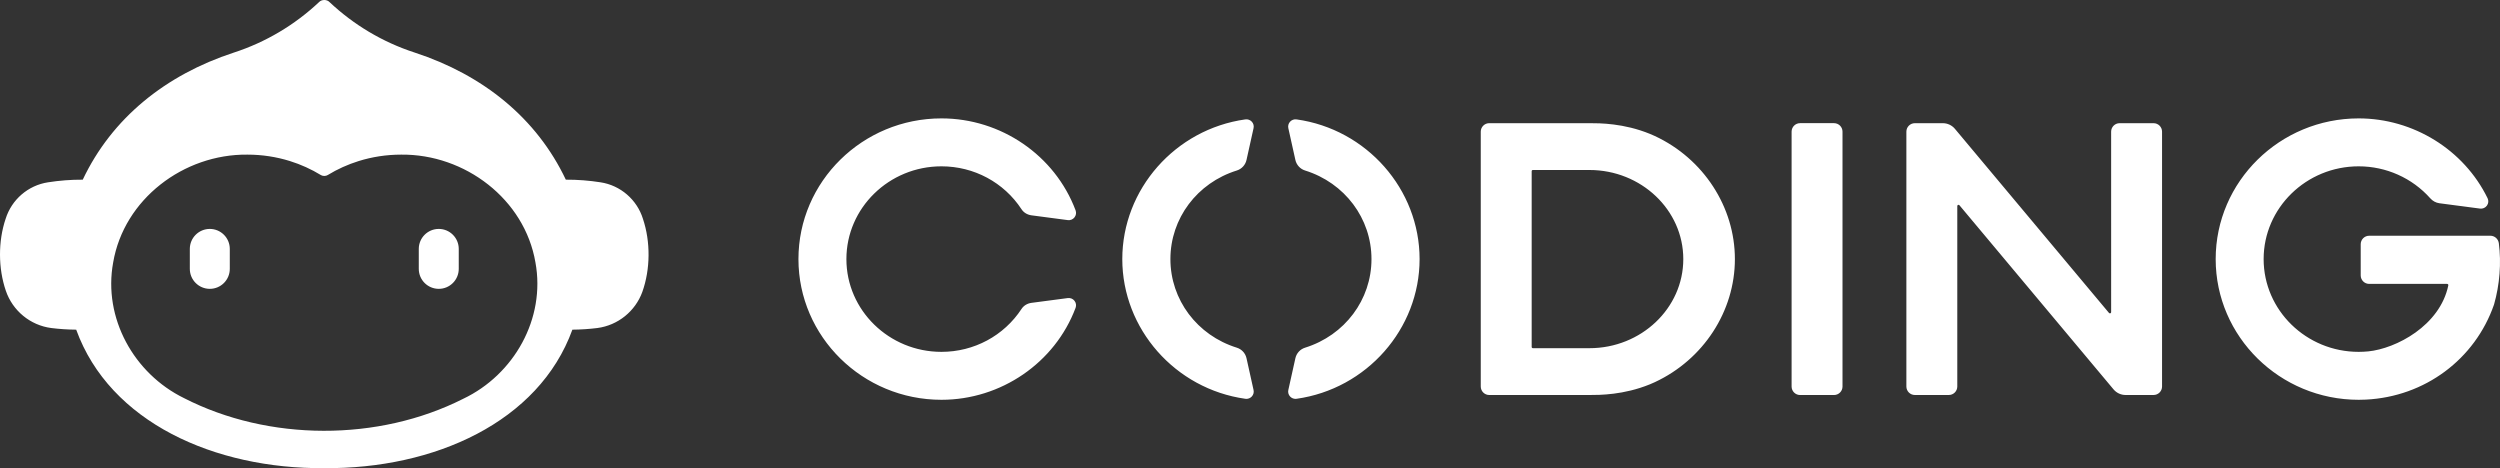<svg width="534" height="100" viewBox="0 0 534 100" fill="none" xmlns="http://www.w3.org/2000/svg">
<rect x="0" y="0" width="534" height="100" fill="#333333" stroke="none"/>
<path fill-rule="evenodd" clip-rule="evenodd" d="M384.496 26.307C383.498 26.307 382.685 27.119 382.685 28.117V82.566C382.685 83.564 383.498 84.376 384.496 84.376H391.749C392.747 84.376 393.56 83.564 393.56 82.566V28.117C393.56 27.119 392.747 26.307 391.749 26.307H384.496ZM339.503 36.311H327.424C327.281 36.311 327.165 36.427 327.165 36.57V74.114C327.165 74.257 327.281 74.373 327.424 74.373H339.503C350.558 74.373 359.552 65.836 359.552 55.342C359.552 44.848 350.558 36.311 339.503 36.311ZM353.472 81.629C353.109 81.795 352.772 81.946 352.437 82.083C346.825 84.373 341.693 84.373 339.503 84.373H318.101C317.103 84.373 316.291 83.561 316.291 82.563V28.12C316.291 27.122 317.103 26.31 318.101 26.31H339.503C341.694 26.31 346.827 26.31 352.441 28.603C352.767 28.736 353.095 28.882 353.424 29.032L353.479 29.056C363.863 33.893 370.573 44.211 370.573 55.342C370.573 66.474 363.86 76.793 353.472 81.629ZM275.564 25.989C275.213 26.369 275.076 26.875 275.187 27.377L276.694 34.167C276.93 35.231 277.72 36.093 278.758 36.417C287.245 39.061 292.948 46.666 292.948 55.342C292.948 64.017 287.245 71.622 278.758 74.267C277.721 74.589 276.931 75.451 276.694 76.517L275.187 83.306C275.076 83.809 275.213 84.315 275.564 84.694C275.863 85.016 276.282 85.197 276.715 85.197C276.788 85.197 276.861 85.192 276.934 85.183C291.923 83.083 303.224 70.255 303.224 55.342C303.224 40.428 291.923 27.599 276.934 25.501C276.425 25.432 275.912 25.612 275.564 25.989ZM452.75 26.313C451.751 26.313 450.939 27.123 450.939 28.123L450.94 66.679C450.94 66.921 450.638 67.03 450.483 66.844L417.568 27.517C416.929 26.754 415.984 26.313 414.989 26.313H409.013C408.014 26.313 407.202 27.123 407.202 28.123V82.56C407.202 83.56 408.014 84.37 409.013 84.37H416.266C417.265 84.37 418.077 83.56 418.077 82.56V44.005C418.077 43.764 418.379 43.655 418.534 43.84L451.446 83.165C452.088 83.931 453.027 84.37 454.026 84.37H460.003C461.004 84.37 461.814 83.56 461.814 82.56V28.123C461.814 27.123 461.004 26.313 460.003 26.313H452.75ZM531.947 50.354H506.058C505.058 50.354 504.247 51.163 504.247 52.164V58.831C504.247 59.831 505.058 60.64 506.058 60.64L522.701 60.639C522.866 60.639 522.994 60.794 522.96 60.957C521.171 69.589 511.757 74.468 505.871 75.055C505.2 75.121 504.515 75.155 503.812 75.157C492.618 75.157 483.512 66.268 483.512 55.342C483.512 44.416 492.618 35.527 503.812 35.527C509.668 35.527 515.241 38.015 519.102 42.354C519.623 42.938 520.31 43.313 521.039 43.411L529.739 44.555C530.31 44.629 530.871 44.386 531.208 43.916C531.549 43.445 531.599 42.854 531.346 42.336C526.286 31.98 515.479 25.289 503.812 25.289C486.97 25.289 473.268 38.771 473.268 55.343C473.268 71.915 486.97 85.396 503.812 85.396C504.264 85.396 504.699 85.379 505.135 85.363L505.376 85.356C517.928 84.731 528.663 76.762 532.728 65.039C533.936 60.802 534.299 56.157 533.751 51.96C533.632 51.046 532.869 50.354 531.947 50.354ZM40.546 53.164V57.429C40.546 59.787 42.458 61.697 44.815 61.697C47.172 61.697 49.083 59.787 49.083 57.431V53.166C49.083 50.808 47.172 48.898 44.815 48.898C42.458 48.898 40.546 50.808 40.546 53.164ZM85.697 33.028C82.528 33.028 79.477 33.509 76.621 34.4C74.278 35.129 72.066 36.134 70.029 37.374C69.615 37.637 69.009 37.658 68.579 37.416C66.513 36.155 64.285 35.135 61.913 34.398C59.059 33.509 56.011 33.028 52.844 33.028C39.227 32.89 26.472 42.537 24.169 56.077C21.998 67.921 28.592 79.794 39.298 85.033C57.379 94.29 80.795 94.353 98.931 85.186C109.816 80.02 116.57 68.03 114.37 56.06C112.058 42.531 99.305 32.888 85.697 33.028ZM137.193 62.378C135.698 66.457 132.02 69.491 127.577 70.068C125.831 70.284 124.059 70.401 122.26 70.417C115.078 90.204 92.699 100.181 69.268 99.997C45.847 100.186 23.442 90.198 16.275 70.417C14.479 70.4 12.713 70.286 10.973 70.07C6.431 69.487 2.687 66.335 1.251 62.119C-0.4 57.313 -0.418 51.541 1.205 46.729H1.207C2.48 42.647 5.988 39.595 10.256 38.942C12.671 38.563 15.158 38.365 17.676 38.378C23.901 25.236 35.345 16.01 49.937 11.235C56.744 9.027 62.949 5.333 68.133 0.462C68.702 -0.155 69.836 -0.155 70.404 0.464C72.957 2.862 75.769 4.987 78.797 6.792C81.861 8.617 85.145 10.115 88.597 11.235C103.189 16.009 114.635 25.238 120.859 38.378C123.376 38.365 125.863 38.563 128.278 38.942C132.544 39.59 136.061 42.658 137.327 46.729C138.977 51.63 138.936 57.505 137.193 62.378ZM218.2 44.7C218.66 45.405 219.433 45.876 220.319 45.993L228.082 47.015C228.635 47.091 229.162 46.872 229.507 46.438C229.849 46.006 229.938 45.443 229.746 44.931C225.335 33.181 213.82 25.288 201.093 25.288C184.251 25.288 170.547 38.77 170.547 55.342C170.547 71.914 184.251 85.396 201.093 85.396C213.82 85.396 225.335 77.502 229.746 65.753C229.938 65.24 229.849 64.678 229.507 64.246C229.162 63.813 228.635 63.597 228.082 63.668L220.319 64.69C219.433 64.807 218.66 65.279 218.2 65.983C214.435 71.728 208.04 75.157 201.093 75.157C189.898 75.157 180.791 66.268 180.791 55.342C180.791 44.416 189.898 35.527 201.093 35.527C208.041 35.527 214.436 38.956 218.2 44.7ZM266.254 76.517C266.017 75.451 265.226 74.589 264.189 74.267C255.701 71.622 249.999 64.017 249.999 55.342C249.999 46.666 255.701 39.061 264.189 36.417C265.226 36.093 266.018 35.231 266.254 34.167L267.759 27.378C267.871 26.875 267.734 26.369 267.384 25.989C267.035 25.612 266.519 25.433 266.013 25.501C251.025 27.599 239.722 40.428 239.722 55.342C239.722 70.255 251.025 83.083 266.013 85.183C266.086 85.192 266.159 85.197 266.231 85.197C266.666 85.197 267.085 85.016 267.383 84.694C267.734 84.315 267.871 83.809 267.759 83.306L266.254 76.517ZM97.989 57.429C97.989 59.787 96.078 61.697 93.721 61.697C91.364 61.697 89.452 59.787 89.452 57.431V53.166C89.452 50.808 91.364 48.898 93.721 48.898C96.078 48.898 97.989 50.808 97.989 53.164V57.429Z" fill="#FFFFFF"/>
</svg>
